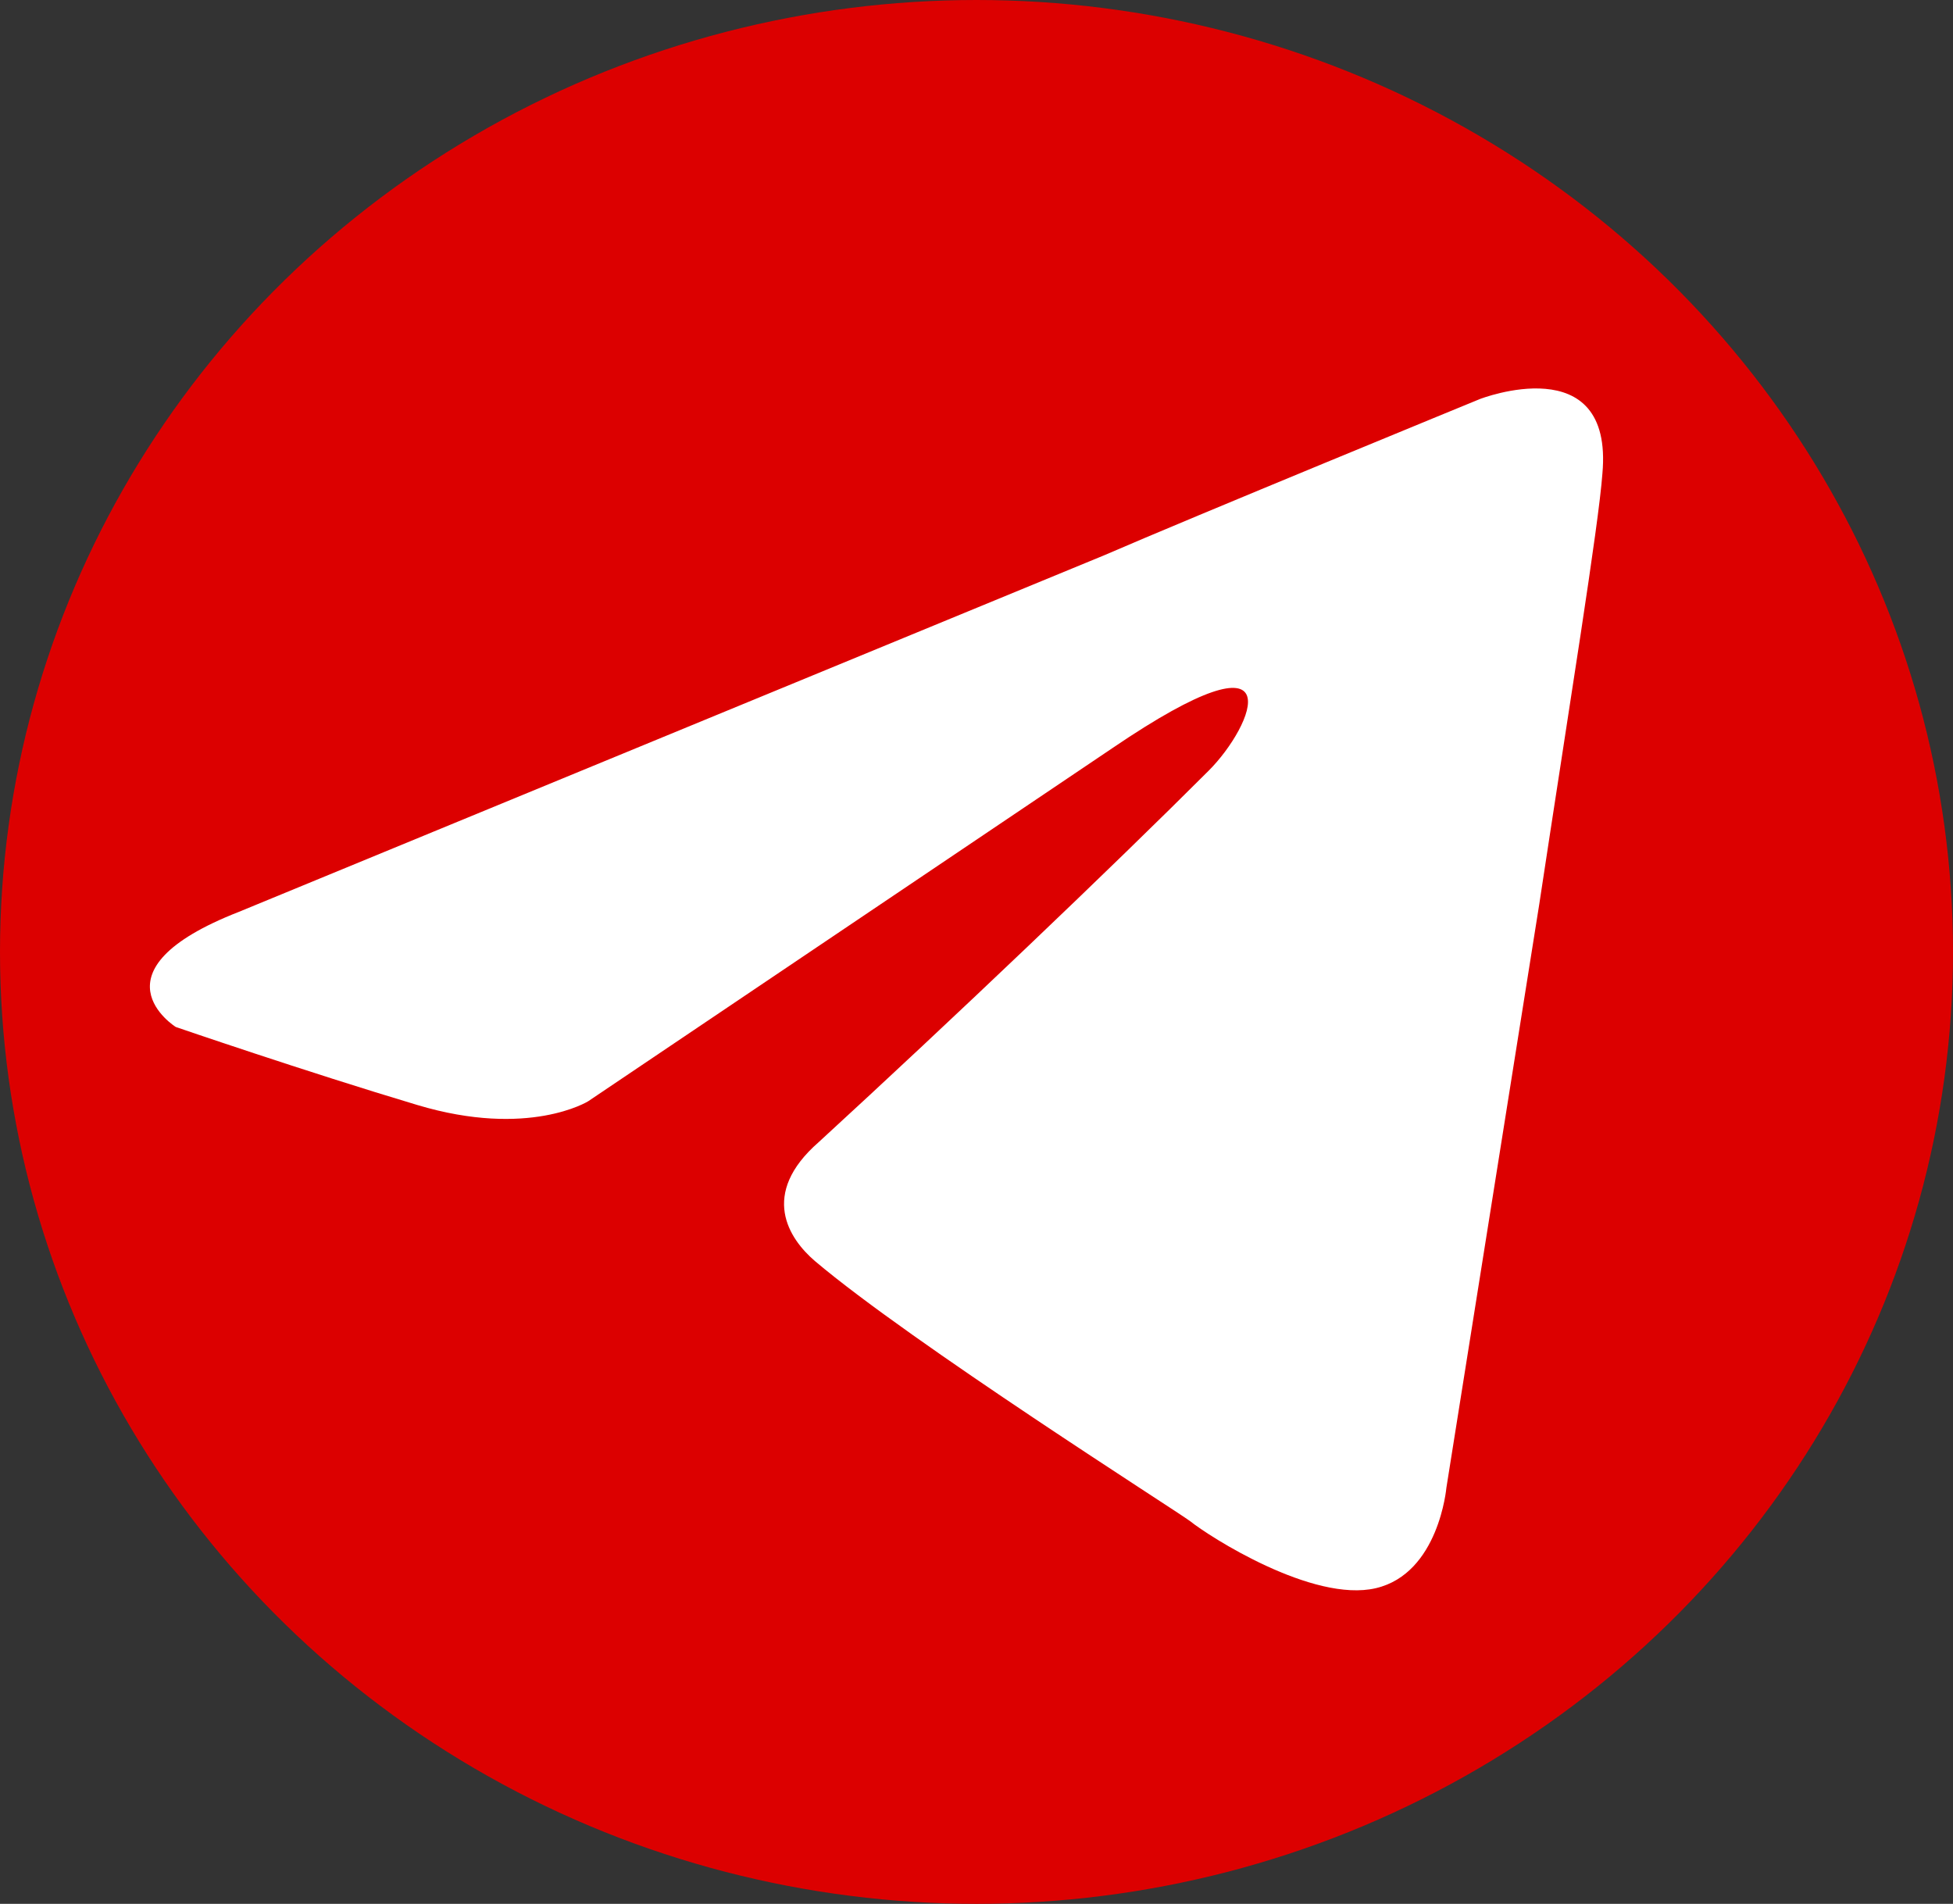 <?xml version="1.0" encoding="utf-8"?>
<!-- Generator: Adobe Illustrator 24.1.0, SVG Export Plug-In . SVG Version: 6.00 Build 0)  -->
<svg version="1.1" id="Camada_1" xmlns="http://www.w3.org/2000/svg" xmlns:xlink="http://www.w3.org/1999/xlink" x="0px" y="0px"
	 viewBox="0 0 98.88 96.38" style="enable-background:new 0 0 98.88 96.38;" xml:space="preserve">
<rect x="0" y="0" width="98.88" height="96.38" fill="#333333" stroke="none"/>
<style type="text/css">
	.st0{fill-rule:evenodd;clip-rule:evenodd;fill:#dc0000;}
	.st1{fill:#FFFFFF;}
</style>
<ellipse class="st0" cx="49.44" cy="48.19" rx="49.44" ry="48.19"/>
<path class="st1" d="M81.13,23.97c-0.19,2.63-1.69,11.85-3.2,21.82l-4.7,29.53c0,0-0.38,4.33-3.57,5.08
	c-3.2,0.75-8.46-2.63-9.4-3.39c-0.75-0.56-14.11-9.03-19-13.17c-1.32-1.13-2.82-3.39,0.19-6.02c6.77-6.21,14.86-13.92,19.75-18.81
	c2.26-2.26,4.51-7.52-4.89-1.13L29.78,55.75c0,0-3.01,1.88-8.65,0.19C15.48,54.25,8.9,51.99,8.9,51.99s-4.51-2.82,3.2-5.83v0
	L55.93,28.1c4.33-1.88,19-7.9,19-7.9S81.7,17.57,81.13,23.97z"/>
</svg>
